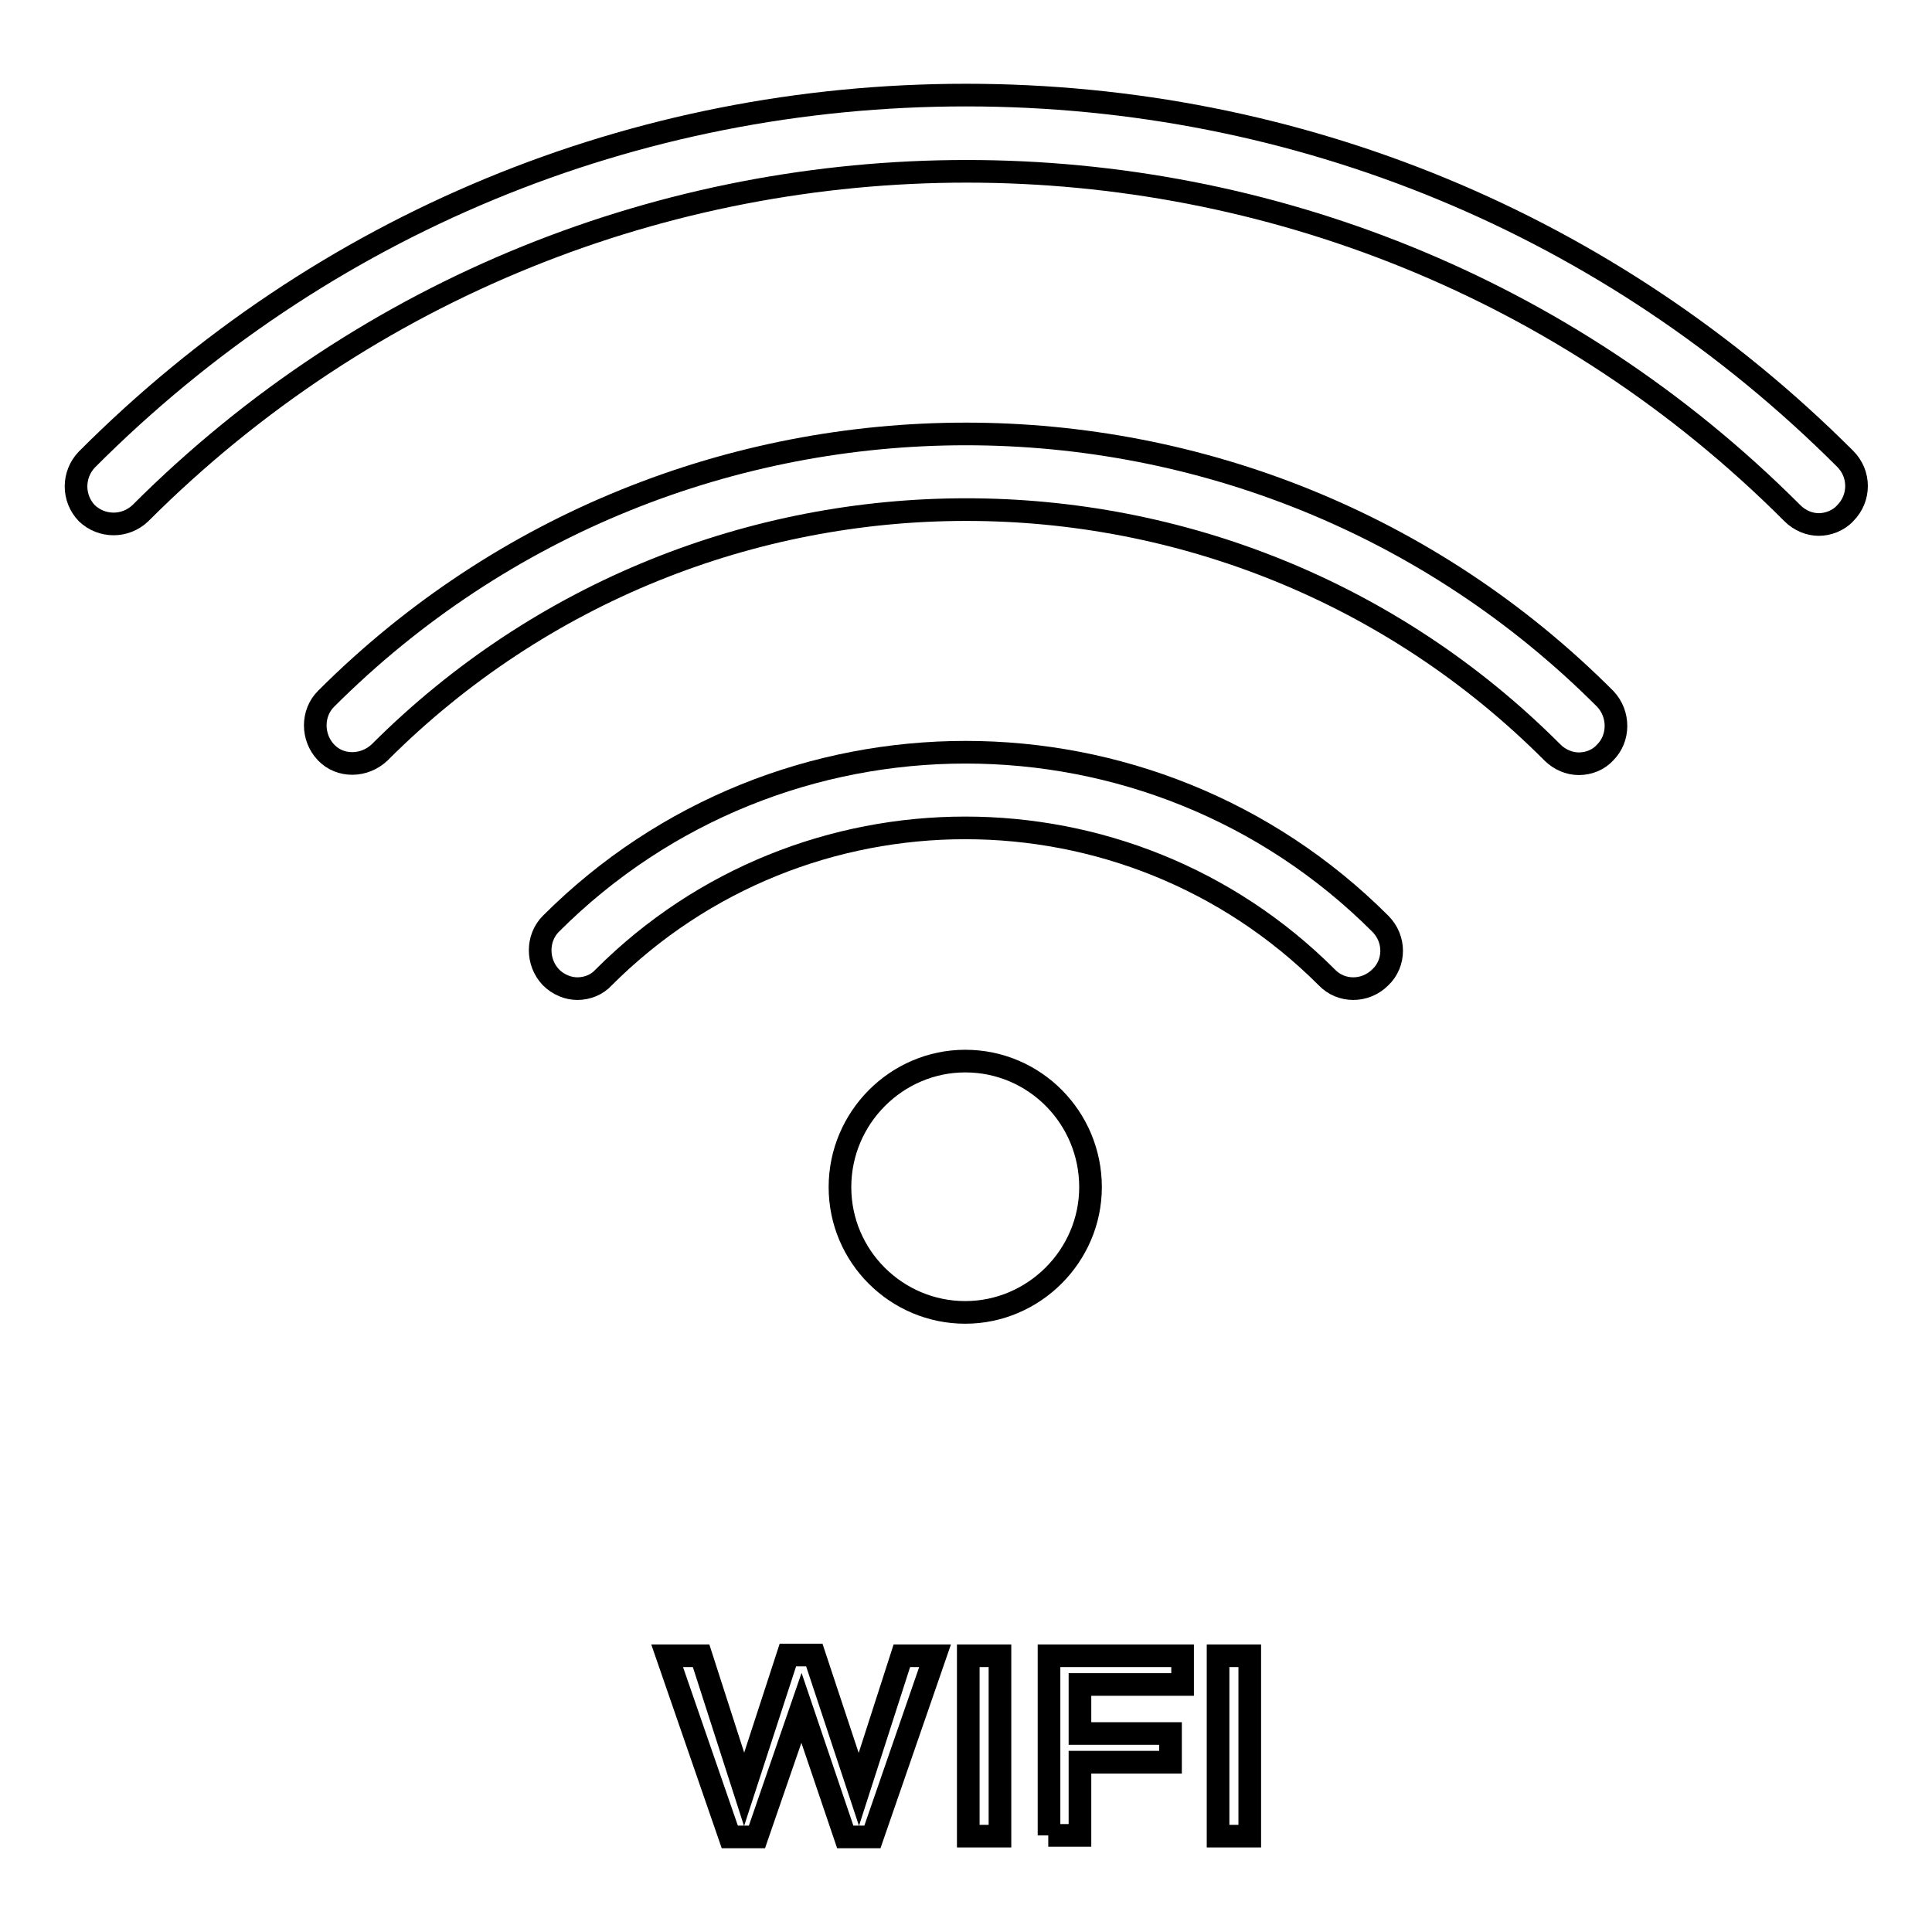 <?xml version="1.0" encoding="utf-8"?>
<!-- Svg Vector Icons : http://www.onlinewebfonts.com/icon -->
<!DOCTYPE svg PUBLIC "-//W3C//DTD SVG 1.1//EN" "http://www.w3.org/Graphics/SVG/1.1/DTD/svg11.dtd">
<svg version="1.1" xmlns="http://www.w3.org/2000/svg" xmlns:xlink="http://www.w3.org/1999/xlink" x="0px" y="0px" viewBox="0 0 256 256" enable-background="new 0 0 256 256" xml:space="preserve">
<g> <path stroke-width="3" fill-opacity="0" stroke="#000000"  d="M244.5,60.8C213.4,29.7,172,12.6,128,12.6c-44,0-85.4,17.1-116.5,48.3c-1.9,2-1.9,5.1,0,7.1 c2,1.9,5.1,1.9,7.1,0c60.4-60.4,158.6-60.4,218.9,0c1,1,2.3,1.5,3.5,1.5s2.6-0.5,3.5-1.5C246.5,66,246.5,62.8,244.5,60.8z"/> <path stroke-width="3" fill-opacity="0" stroke="#000000"  d="M43.2,92.6c-1.9,1.9-1.9,5.1,0,7.1s5.1,1.9,7.1,0c42.9-42.9,112.6-42.9,155.4,0c1,1,2.3,1.5,3.5,1.5 c1.3,0,2.6-0.5,3.5-1.5c1.9-1.9,1.9-5.1,0-7.1C166,45.8,90,45.8,43.2,92.6z"/> <path stroke-width="3" fill-opacity="0" stroke="#000000"  d="M73,122.4c-1.9,1.9-1.9,5.1,0,7.1c1,1,2.3,1.5,3.5,1.5c1.3,0,2.6-0.5,3.5-1.5c26.4-26.4,69.4-26.4,95.8,0 c1.9,2,5.1,2,7.1,0c2-1.9,2-5.1,0-7.1C152.6,92.1,103.3,92.1,73,122.4L73,122.4z"/> <path stroke-width="3" fill-opacity="0" stroke="#000000"  d="M111.3,157.3c0,9.2,7.5,16.6,16.6,16.6s16.6-7.5,16.6-16.6c0-9.2-7.4-16.7-16.6-16.7 C118.8,140.6,111.3,148.1,111.3,157.3C111.3,157.3,111.3,157.3,111.3,157.3z"/> <path stroke-width="3" fill-opacity="0" stroke="#000000"  d="M113.8,237.1l-5.9-17.8h-3.5l-5.8,17.8l-5.7-17.7h-4.5l8.3,24h3.6l5.9-17.1l5.8,17.1h3.6l8.3-24h-4.4 L113.8,237.1z M128.3,219.4h4.2v23.9h-4.2V219.4z M138.9,243.2h4.2v-9.7h12v-3.8h-12v-6.5h13.6v-3.8h-17.7V243.2z M161.4,219.4h4.2 v23.9h-4.2V219.4z"/></g>
</svg>